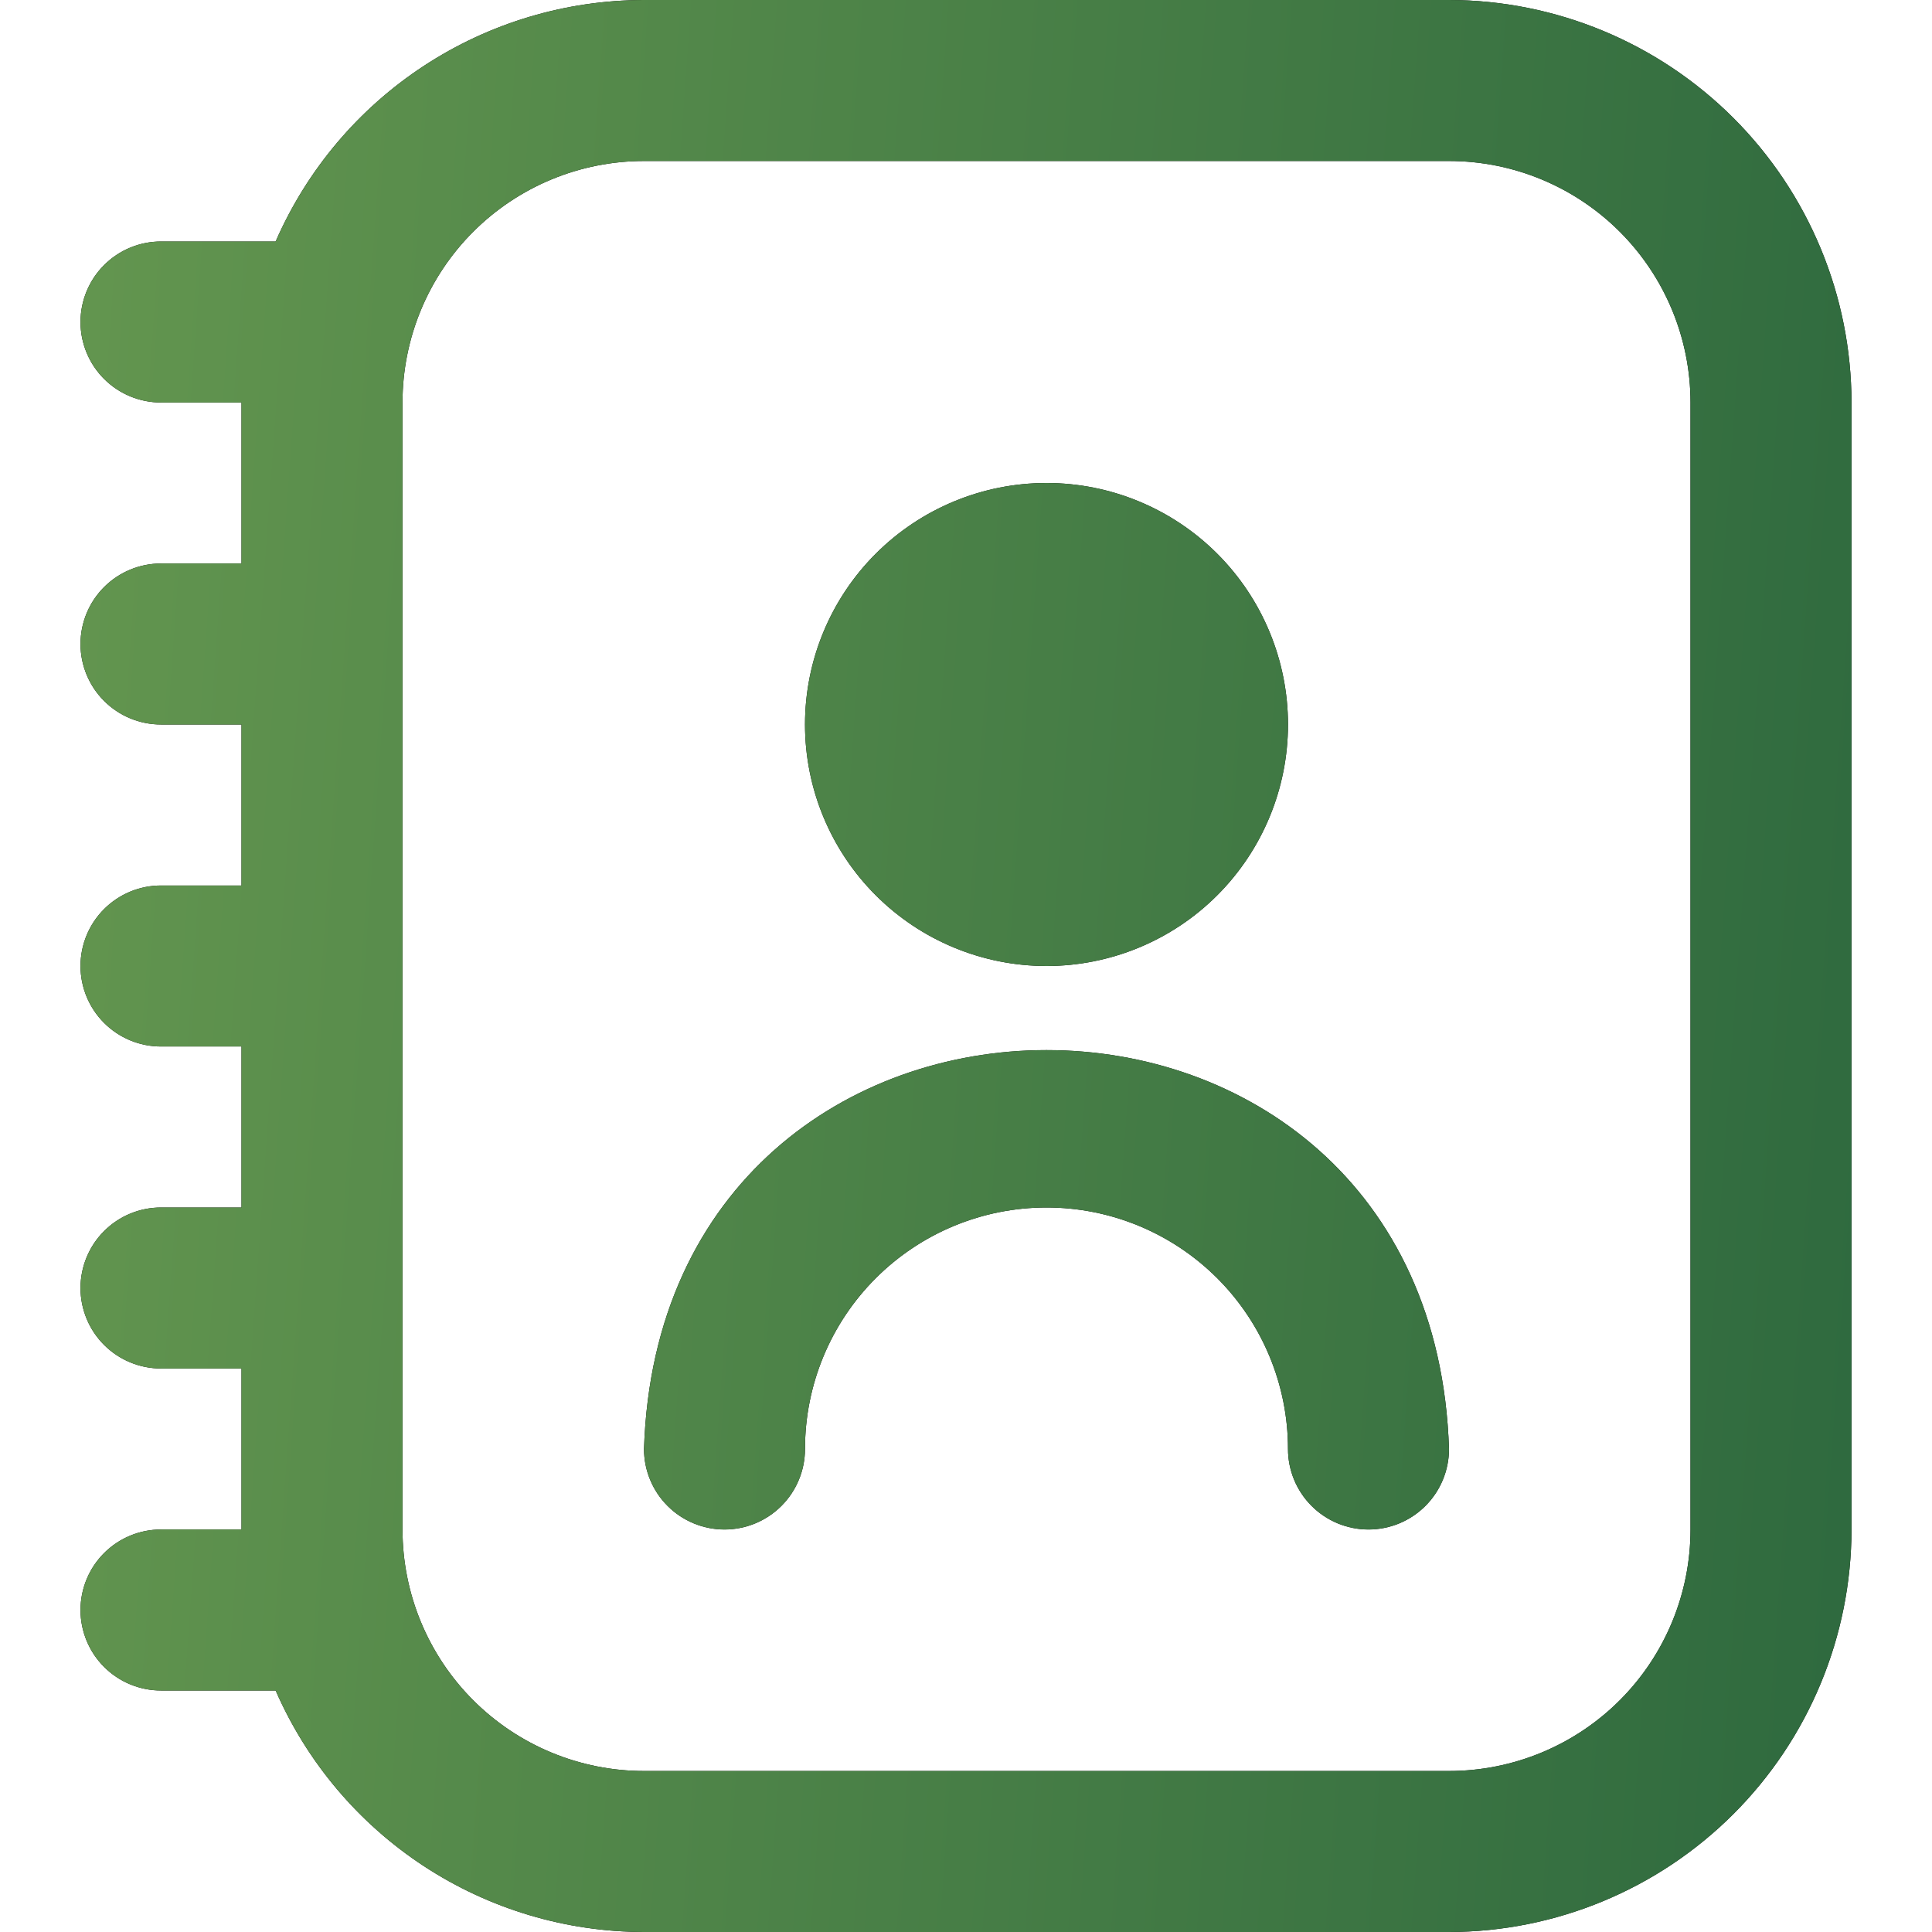 <svg xmlns="http://www.w3.org/2000/svg" width="512" height="512" viewBox="0 0 512 512" fill="none"><path d="M384 0H170.667C149.936 0.027 129.662 6.095 112.324 17.461C94.987 28.828 81.338 45 73.045 64H42.667C37.009 64 31.582 66.248 27.582 70.248C23.581 74.249 21.333 79.675 21.333 85.333C21.333 90.991 23.581 96.418 27.582 100.418C31.582 104.419 37.009 106.667 42.667 106.667H64V149.333H42.667C37.009 149.333 31.582 151.581 27.582 155.582C23.581 159.583 21.333 165.009 21.333 170.667C21.333 176.325 23.581 181.751 27.582 185.752C31.582 189.752 37.009 192 42.667 192H64V234.667H42.667C37.009 234.667 31.582 236.914 27.582 240.915C23.581 244.916 21.333 250.342 21.333 256C21.333 261.658 23.581 267.084 27.582 271.085C31.582 275.086 37.009 277.333 42.667 277.333H64V320H42.667C37.009 320 31.582 322.248 27.582 326.248C23.581 330.249 21.333 335.675 21.333 341.333C21.333 346.991 23.581 352.418 27.582 356.418C31.582 360.419 37.009 362.667 42.667 362.667H64V405.333H42.667C37.009 405.333 31.582 407.581 27.582 411.582C23.581 415.582 21.333 421.009 21.333 426.667C21.333 432.325 23.581 437.751 27.582 441.752C31.582 445.752 37.009 448 42.667 448H73.045C81.338 467 94.987 483.172 112.324 494.539C129.662 505.905 149.936 511.973 170.667 512H384C412.279 511.966 439.391 500.717 459.387 480.721C479.384 460.724 490.633 433.613 490.667 405.333V106.667C490.633 78.387 479.384 51.276 459.387 31.279C439.391 11.283 412.279 0.034 384 0ZM448 405.333C448 422.307 441.257 438.586 429.255 450.588C417.252 462.591 400.974 469.333 384 469.333H170.667C153.693 469.333 137.414 462.591 125.412 450.588C113.409 438.586 106.667 422.307 106.667 405.333V106.667C106.667 89.693 113.409 73.414 125.412 61.412C137.414 49.41 153.693 42.667 170.667 42.667H384C400.974 42.667 417.252 49.41 429.255 61.412C441.257 73.414 448 89.693 448 106.667V405.333ZM277.333 256C294.307 256 310.586 249.257 322.588 237.255C334.59 225.253 341.333 208.974 341.333 192C341.333 175.026 334.59 158.748 322.588 146.745C310.586 134.743 294.307 128 277.333 128C260.359 128 244.081 134.743 232.078 146.745C220.076 158.748 213.333 175.026 213.333 192C213.333 208.974 220.076 225.253 232.078 237.255C244.081 249.257 260.359 256 277.333 256ZM384 384C384 389.658 381.752 395.084 377.752 399.085C373.751 403.086 368.325 405.333 362.667 405.333C357.009 405.333 351.582 403.086 347.582 399.085C343.581 395.084 341.333 389.658 341.333 384C341.333 367.026 334.59 350.747 322.588 338.745C310.586 326.743 294.307 320 277.333 320C260.359 320 244.081 326.743 232.078 338.745C220.076 350.747 213.333 367.026 213.333 384C213.333 389.658 211.086 395.084 207.085 399.085C203.084 403.086 197.658 405.333 192 405.333C186.342 405.333 180.916 403.086 176.915 399.085C172.914 395.084 170.667 389.658 170.667 384C175.168 243.029 379.541 243.072 384 384Z" fill="black"></path><path d="M384 0H170.667C149.936 0.027 129.662 6.095 112.324 17.461C94.987 28.828 81.338 45 73.045 64H42.667C37.009 64 31.582 66.248 27.582 70.248C23.581 74.249 21.333 79.675 21.333 85.333C21.333 90.991 23.581 96.418 27.582 100.418C31.582 104.419 37.009 106.667 42.667 106.667H64V149.333H42.667C37.009 149.333 31.582 151.581 27.582 155.582C23.581 159.583 21.333 165.009 21.333 170.667C21.333 176.325 23.581 181.751 27.582 185.752C31.582 189.752 37.009 192 42.667 192H64V234.667H42.667C37.009 234.667 31.582 236.914 27.582 240.915C23.581 244.916 21.333 250.342 21.333 256C21.333 261.658 23.581 267.084 27.582 271.085C31.582 275.086 37.009 277.333 42.667 277.333H64V320H42.667C37.009 320 31.582 322.248 27.582 326.248C23.581 330.249 21.333 335.675 21.333 341.333C21.333 346.991 23.581 352.418 27.582 356.418C31.582 360.419 37.009 362.667 42.667 362.667H64V405.333H42.667C37.009 405.333 31.582 407.581 27.582 411.582C23.581 415.582 21.333 421.009 21.333 426.667C21.333 432.325 23.581 437.751 27.582 441.752C31.582 445.752 37.009 448 42.667 448H73.045C81.338 467 94.987 483.172 112.324 494.539C129.662 505.905 149.936 511.973 170.667 512H384C412.279 511.966 439.391 500.717 459.387 480.721C479.384 460.724 490.633 433.613 490.667 405.333V106.667C490.633 78.387 479.384 51.276 459.387 31.279C439.391 11.283 412.279 0.034 384 0ZM448 405.333C448 422.307 441.257 438.586 429.255 450.588C417.252 462.591 400.974 469.333 384 469.333H170.667C153.693 469.333 137.414 462.591 125.412 450.588C113.409 438.586 106.667 422.307 106.667 405.333V106.667C106.667 89.693 113.409 73.414 125.412 61.412C137.414 49.41 153.693 42.667 170.667 42.667H384C400.974 42.667 417.252 49.41 429.255 61.412C441.257 73.414 448 89.693 448 106.667V405.333ZM277.333 256C294.307 256 310.586 249.257 322.588 237.255C334.59 225.253 341.333 208.974 341.333 192C341.333 175.026 334.59 158.748 322.588 146.745C310.586 134.743 294.307 128 277.333 128C260.359 128 244.081 134.743 232.078 146.745C220.076 158.748 213.333 175.026 213.333 192C213.333 208.974 220.076 225.253 232.078 237.255C244.081 249.257 260.359 256 277.333 256ZM384 384C384 389.658 381.752 395.084 377.752 399.085C373.751 403.086 368.325 405.333 362.667 405.333C357.009 405.333 351.582 403.086 347.582 399.085C343.581 395.084 341.333 389.658 341.333 384C341.333 367.026 334.59 350.747 322.588 338.745C310.586 326.743 294.307 320 277.333 320C260.359 320 244.081 326.743 232.078 338.745C220.076 350.747 213.333 367.026 213.333 384C213.333 389.658 211.086 395.084 207.085 399.085C203.084 403.086 197.658 405.333 192 405.333C186.342 405.333 180.916 403.086 176.915 399.085C172.914 395.084 170.667 389.658 170.667 384C175.168 243.029 379.541 243.072 384 384Z" fill="url(#paint0_linear_312_210)"></path><defs><linearGradient id="paint0_linear_312_210" x1="5.037" y1="-132.267" x2="570.635" y2="-91.85" gradientUnits="userSpaceOnUse"><stop stop-color="#669850"></stop><stop offset="1" stop-color="#2A663D"></stop></linearGradient></defs></svg>